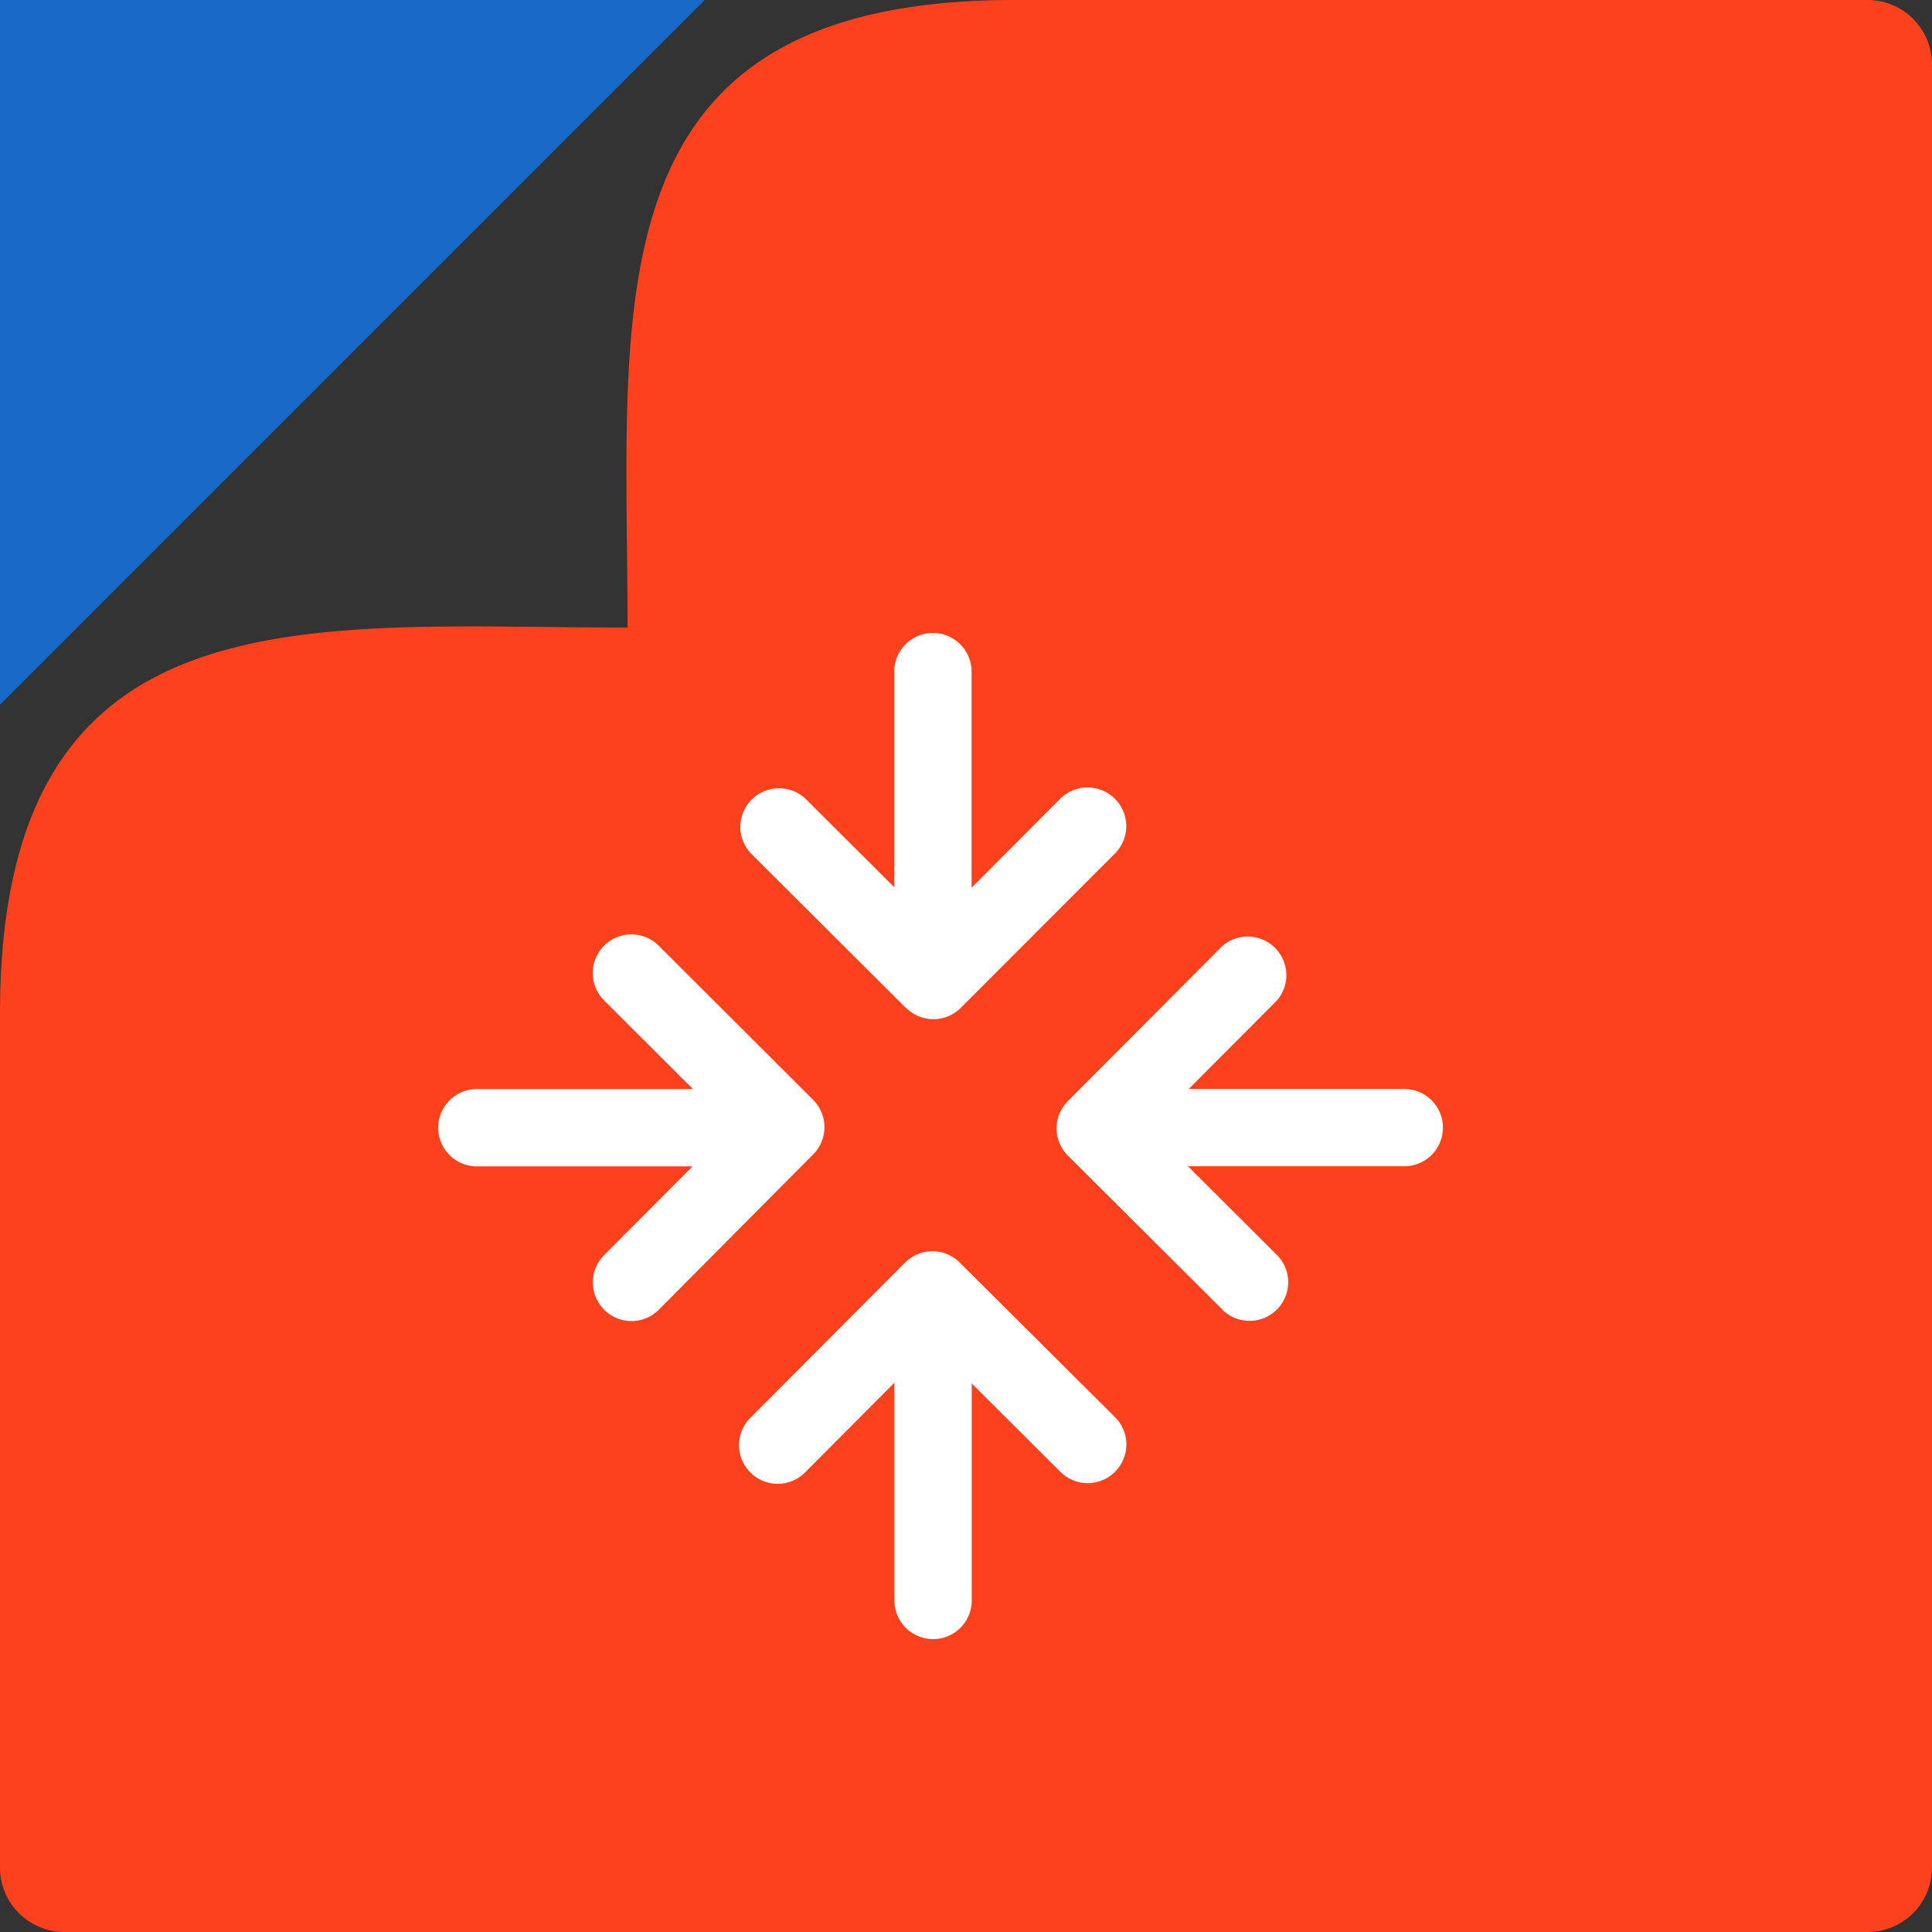 <svg xmlns="http://www.w3.org/2000/svg" width="39.681" height="39.681" viewBox="0 0 39.681 39.681">
  <rect x="0" y="0" width="39.681" height="39.681" fill="#333333" stroke="none"/>
  <g id="Group_191" data-name="Group 191" transform="translate(-12329 -1300)">
    <path id="Path_1055" data-name="Path 1055" d="M.17,0V14.474L14.644,0Z" transform="translate(12328.83 1300)" fill="#196ac8"/>
    <path id="Path_1054" data-name="Path 1054" d="M20.825,0H38.361a1.323,1.323,0,0,1,1.32,1.32V38.361a1.323,1.323,0,0,1-1.32,1.32H1.32A1.324,1.324,0,0,1,0,38.361V20.825c0-8.8,6.312-7.936,12.889-7.936C12.889,6.3,12.022,0,20.825,0" transform="translate(12329 1300)" fill="#fd411d" fill-rule="evenodd"/>
    <path id="Union_7" data-name="Union 7" d="M9.369,19.842V15.4L7.55,17.227a.794.794,0,1,1-1.125-1.12l3.164-3.175a.793.793,0,0,1,1.123,0L13.9,16.105a.794.794,0,0,1-1.121,1.125l-1.821-1.815v4.428h0a.794.794,0,1,1-1.587,0ZM3.409,13.9a.794.794,0,0,1,0-1.123l1.815-1.821H.794a.794.794,0,0,1,0-1.588H5.232L3.408,7.548A.794.794,0,1,1,4.529,6.423h0L7.7,9.589a.793.793,0,0,1,0,1.123L4.531,13.9a.792.792,0,0,1-1.122,0Zm12.7,0-3.175-3.164a.793.793,0,0,1,0-1.123l3.175-3.186A.794.794,0,0,1,17.23,7.545L15.415,9.366h4.427a.794.794,0,0,1,0,1.588H15.4l1.824,1.819a.793.793,0,1,1-1.12,1.125ZM9.61,7.706,6.425,4.531A.794.794,0,0,1,7.546,3.407L9.367,5.222V.794a.794.794,0,1,1,1.588,0V5.232l1.819-1.825A.794.794,0,0,1,13.9,4.529h0L10.733,7.7a.793.793,0,0,1-1.123,0Z" transform="translate(12338 1313)" fill="#fff"/>
  </g>
</svg>
